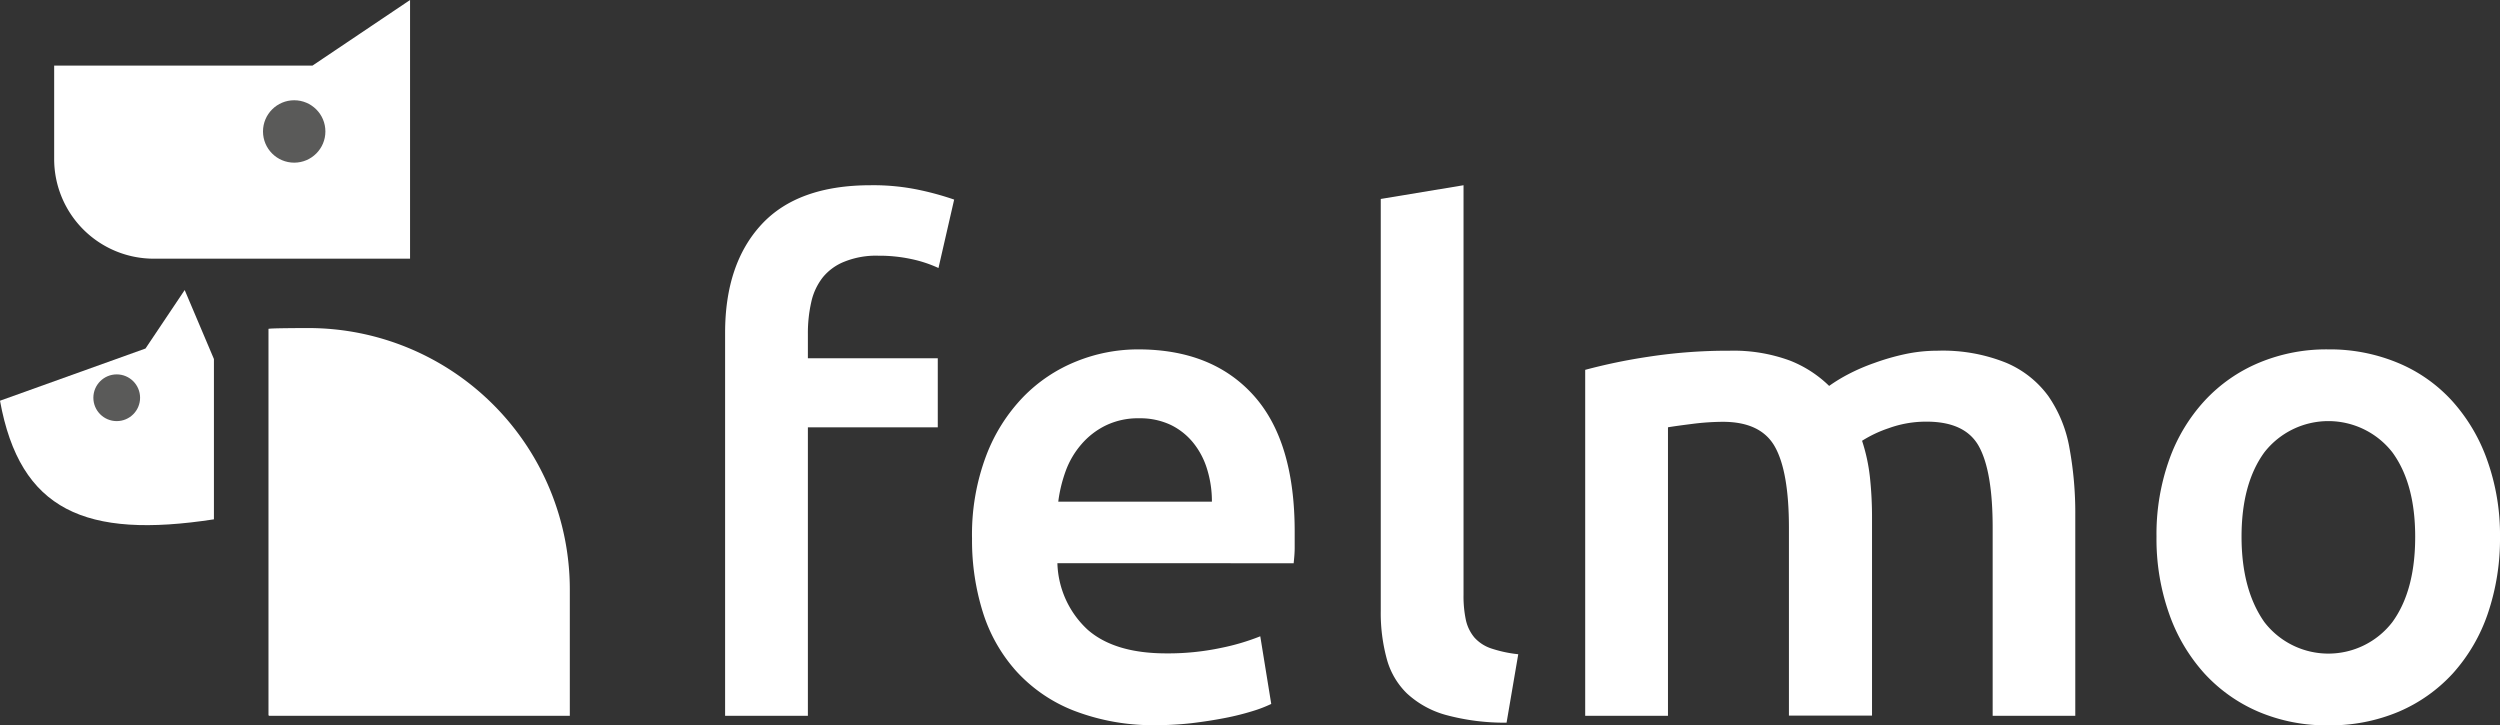 <svg xmlns="http://www.w3.org/2000/svg" viewBox="0 0 318.92 92.53"><rect x="0" y="0" width="318.92" height="92.53" fill="#333333" stroke="none"/><defs><style>.clsd-1{fill:#fff;}.clsd-2{fill:#5a5a59;}</style></defs><title>felmo-logo-weiss</title><g id="Ebene_2" data-name="Ebene 2"><g id="Ebene_1-2" data-name="Ebene 1"><path class="clsd-1" d="M111.08,23.63a28.35,28.35,0,0,1,6.46.66,37.36,37.36,0,0,1,4.18,1.17l-2,8.73a16.23,16.23,0,0,0-3.45-1.14,19.56,19.56,0,0,0-4.23-.43,10.78,10.78,0,0,0-4.27.74,6.78,6.78,0,0,0-2.79,2,7.81,7.81,0,0,0-1.49,3.18,17.93,17.93,0,0,0-.43,4.06V45.7h16.57v8.81H103.06v36.8H92.5V42.47q0-8.8,4.63-13.82T111.08,23.63Z"/><path class="clsd-1" d="M124,68.72a28.51,28.51,0,0,1,1.79-10.55,22,22,0,0,1,4.75-7.54,19.67,19.67,0,0,1,6.8-4.54,21,21,0,0,1,7.85-1.52q9.42,0,14.7,5.84t5.27,17.44c0,.58,0,1.24,0,2s-.07,1.39-.13,2H134.89a12,12,0,0,0,3.88,8.5q3.45,3,10,3a32.48,32.48,0,0,0,7-.7,28.74,28.74,0,0,0,5-1.48l1.4,8.63a16.78,16.78,0,0,1-2.4.92,33.51,33.51,0,0,1-3.49.87q-2,.39-4.23.66a41.26,41.26,0,0,1-4.62.26A28.05,28.05,0,0,1,137,90.66a19.52,19.52,0,0,1-7.32-5,20.33,20.33,0,0,1-4.28-7.5A30.65,30.65,0,0,1,124,68.72ZM154.6,64a13.78,13.78,0,0,0-.61-4.14,9.94,9.94,0,0,0-1.79-3.4,8.45,8.45,0,0,0-2.88-2.27,9.17,9.17,0,0,0-4-.83,9.42,9.42,0,0,0-4.27.92,9.71,9.71,0,0,0-3.1,2.4,10.92,10.92,0,0,0-2,3.4A18,18,0,0,0,135,64Z"/><path class="clsd-1" d="M192.19,92.19a28.6,28.6,0,0,1-7.8-1,12,12,0,0,1-4.93-2.75,9.66,9.66,0,0,1-2.57-4.45,22.33,22.33,0,0,1-.75-6.06V25.38l10.56-1.75V75.88a14.62,14.62,0,0,0,.3,3.22,5.24,5.24,0,0,0,1.09,2.23,5,5,0,0,0,2.14,1.39,16.39,16.39,0,0,0,3.45.74Z"/><path class="clsd-1" d="M228.21,67.33q0-7.15-1.79-10.34t-6.67-3.18a31.85,31.85,0,0,0-3.83.26c-1.4.18-2.45.32-3.14.44v36.8H202.22V47.18a72.61,72.61,0,0,1,8-1.66,66.7,66.7,0,0,1,10.42-.78A20.82,20.82,0,0,1,228.34,46a15,15,0,0,1,5,3.23,20.64,20.64,0,0,1,2.44-1.49,24.93,24.93,0,0,1,3.31-1.43A29.88,29.88,0,0,1,243,45.18a19.8,19.8,0,0,1,4.14-.44,21.64,21.64,0,0,1,8.76,1.53,12.82,12.82,0,0,1,5.41,4.27A16.65,16.65,0,0,1,264,57.17a45.76,45.76,0,0,1,.74,8.5V91.31H254.2v-24q0-7.15-1.74-10.34t-6.72-3.18a13.9,13.9,0,0,0-4.79.83,15.69,15.69,0,0,0-3.41,1.61,22.8,22.8,0,0,1,1,4.62,47.88,47.88,0,0,1,.27,5.24v25.2H228.21Z"/><path class="clsd-1" d="M318.92,68.46a29.64,29.64,0,0,1-1.57,9.86,22,22,0,0,1-4.45,7.59A20,20,0,0,1,306,90.79,22.49,22.49,0,0,1,297,92.53a22.12,22.12,0,0,1-8.9-1.74,20.06,20.06,0,0,1-6.89-4.88,22.37,22.37,0,0,1-4.49-7.59,28.64,28.64,0,0,1-1.62-9.86,28.28,28.28,0,0,1,1.62-9.81,21.94,21.94,0,0,1,4.53-7.54,19.9,19.9,0,0,1,6.94-4.84,22.22,22.22,0,0,1,8.81-1.7,22.59,22.59,0,0,1,8.85,1.7,19.41,19.41,0,0,1,6.93,4.84,22.33,22.33,0,0,1,4.49,7.54A28.28,28.28,0,0,1,318.92,68.46Zm-10.82,0q0-6.79-2.92-10.77a10.36,10.36,0,0,0-16.31,0q-2.92,4-2.92,10.77t2.92,10.91a10.3,10.3,0,0,0,16.31,0Q308.11,75.35,308.1,68.46Z"/><path class="clsd-1" d="M39.34,41.85c-.06,0-5.09,0-5.09.11V91.2a.11.11,0,0,0,.12.11H72.69V75.2A33.35,33.35,0,0,0,39.34,41.85Z"/><path class="clsd-1" d="M52.31,33V0L39.86,8.37H6.91V20.28A12.71,12.71,0,0,0,19.62,33H52.31Z"/><circle class="clsd-2" cx="37.53" cy="16.77" r="3.98"/><path class="clsd-1" d="M27.29,66.25V45.8L23.56,37l-5,7.46L0,51.12C2.55,65.15,10.9,68.77,27.29,66.25Z"/><circle class="clsd-2" cx="14.89" cy="50.74" r="2.98"/></g></g></svg>

